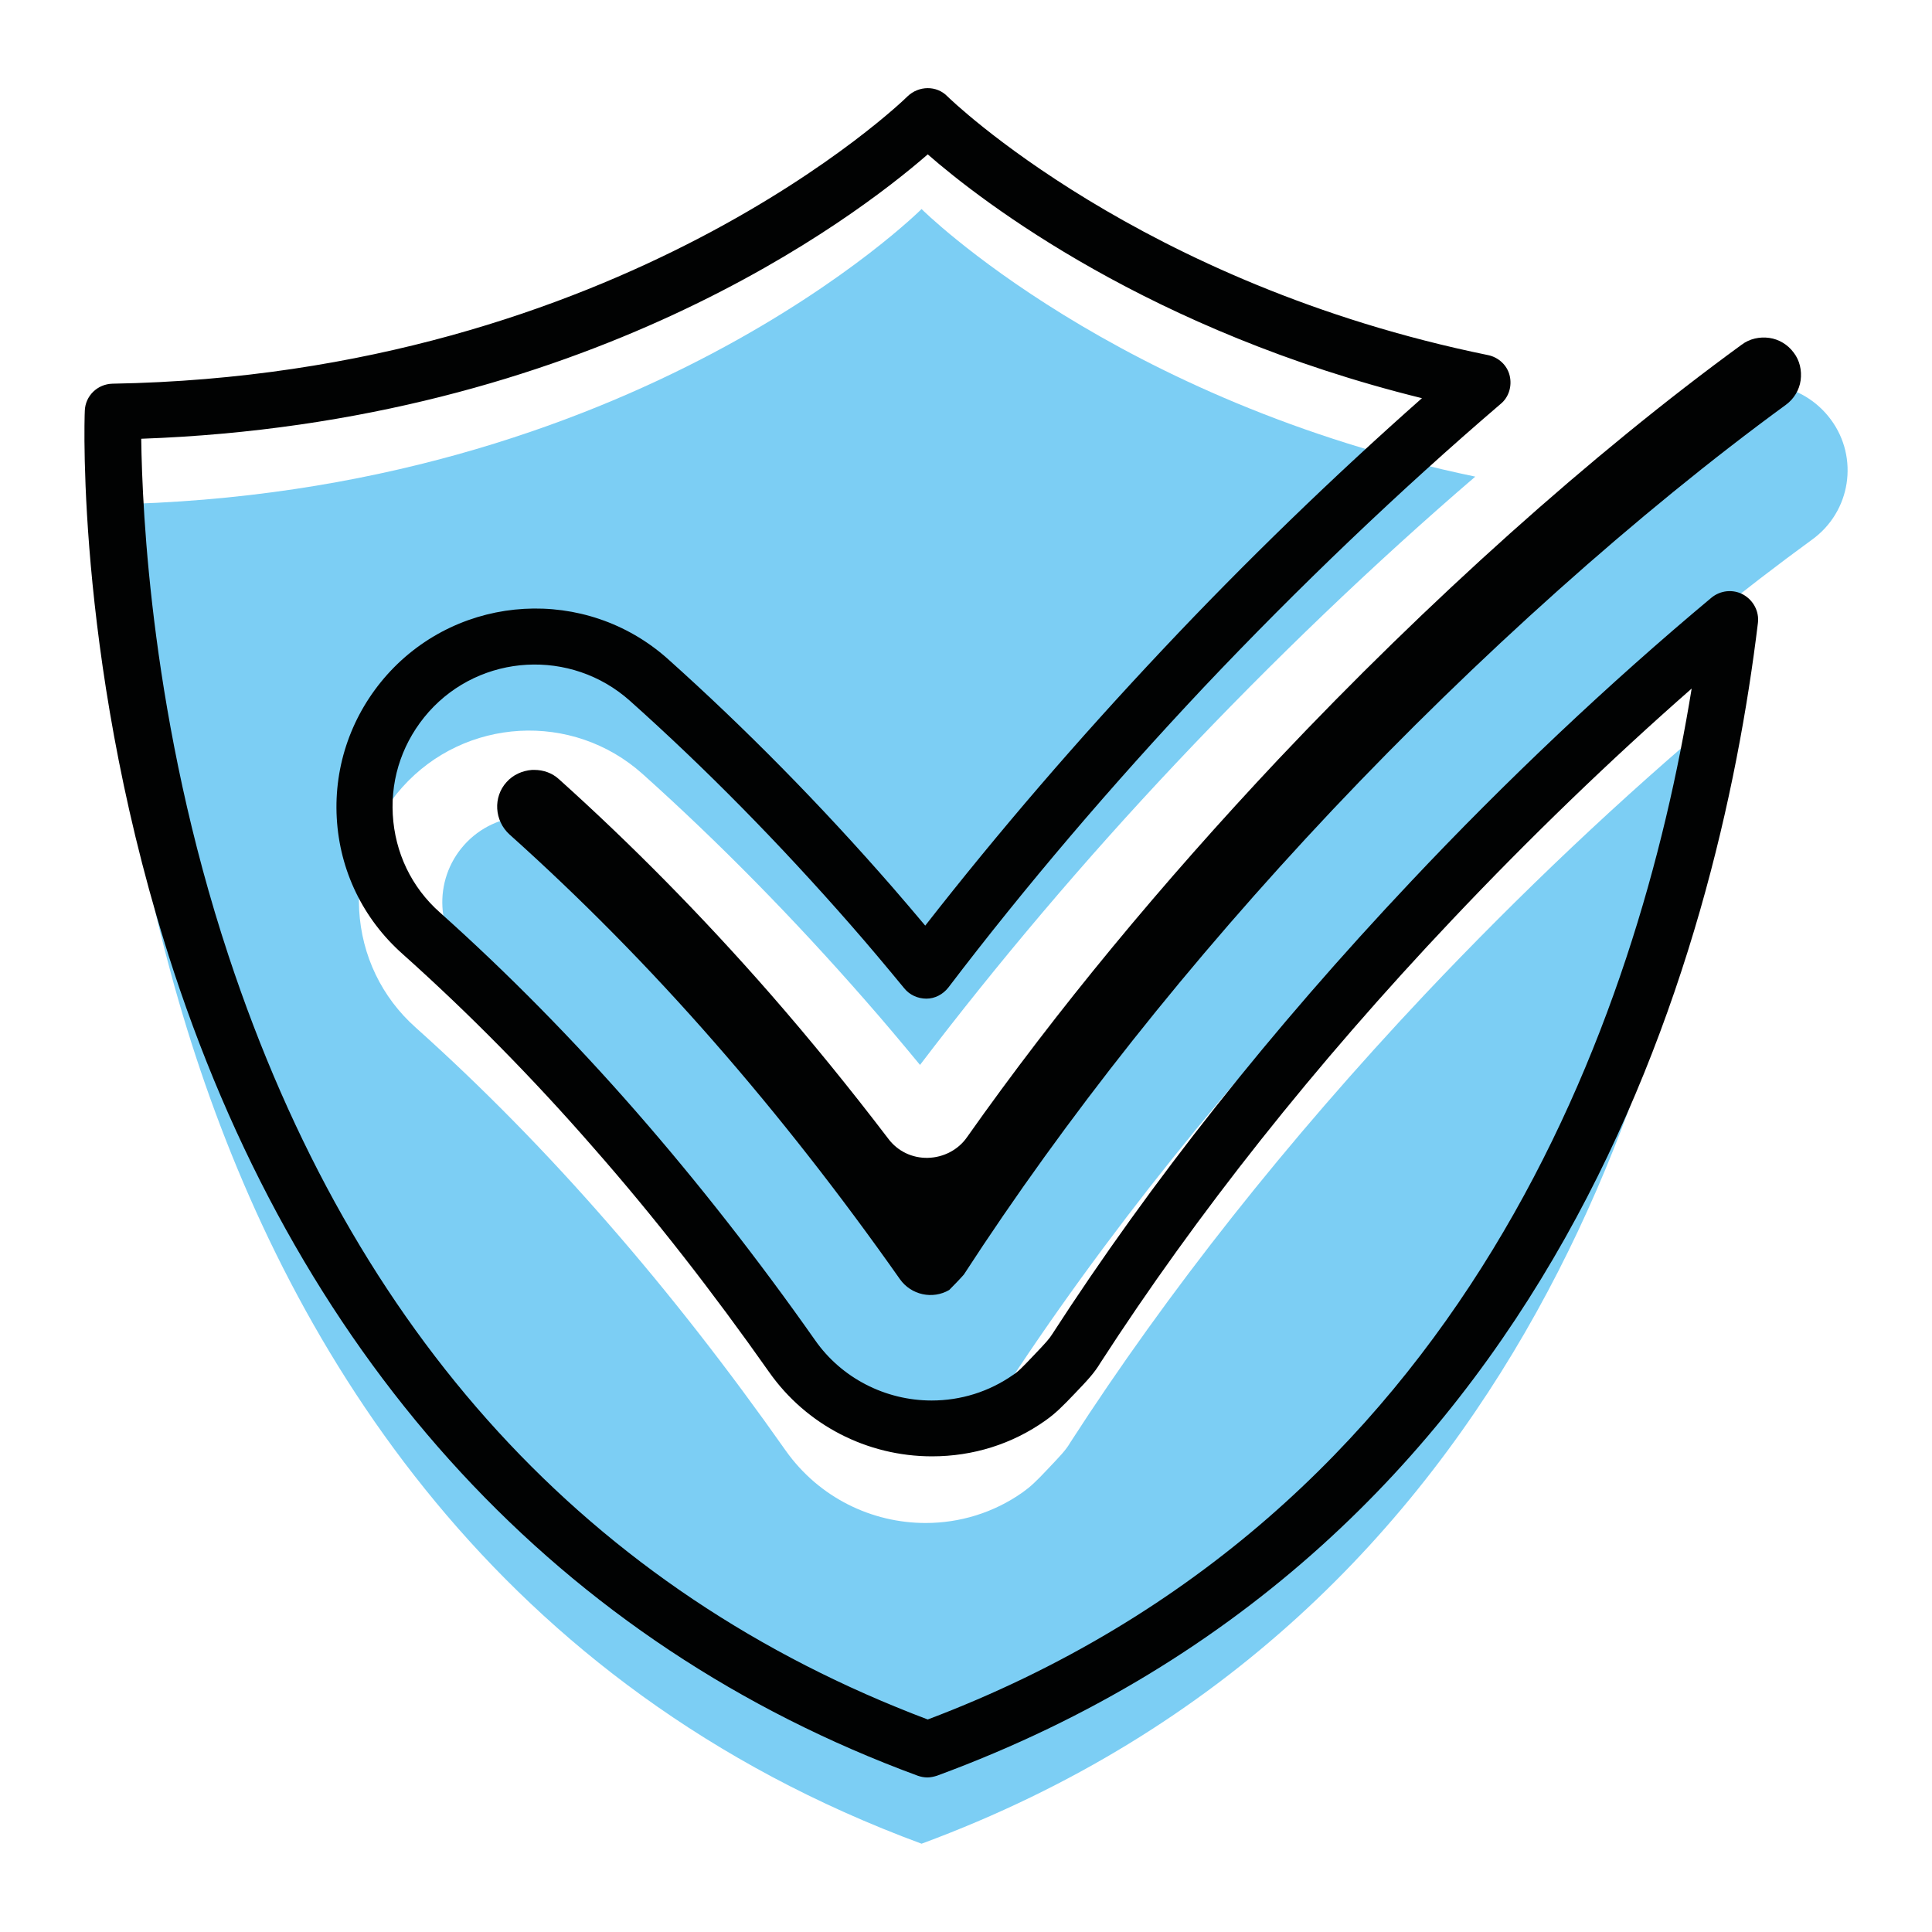 <?xml version="1.0" encoding="utf-8"?>
<!-- Generator: Adobe Illustrator 25.2.3, SVG Export Plug-In . SVG Version: 6.00 Build 0)  -->
<svg version="1.1" id="Ebene_1" xmlns="http://www.w3.org/2000/svg" xmlns:xlink="http://www.w3.org/1999/xlink" x="0px" y="0px"
	 viewBox="0 0 100 100" style="enable-background:new 0 0 100 100;" xml:space="preserve">
<style type="text/css">
	.st0{fill-rule:evenodd;clip-rule:evenodd;fill:#7CCEF4;}
	.st1{fill-rule:evenodd;clip-rule:evenodd;fill:#010202;}
</style>
<g>
	<path class="st0" d="M94.76,21.71c-1.47-1.98-4.27-2.43-6.28-0.96c-7.28,5.3-15.93,12.84-24.37,21.75
		c-5.74,6.06-11.35,12.75-16.36,19.81c-2.01-2.65-4.1-5.19-6.24-7.63c-3.54-4.04-7.25-7.82-11.16-11.3
		c-1.84-1.63-4.68-1.48-6.32,0.35c-1.64,1.83-1.49,4.65,0.35,6.28c3.65,3.26,7.1,6.76,10.4,10.52c3.32,3.8,6.46,7.82,9.46,12.06
		c1.42,2,4.21,2.5,6.22,1.09c0.11-0.07,1.19-1.24,1.19-1.24c5.55-8.58,12.18-16.69,18.97-23.86c7.95-8.41,16.19-15.56,23.16-20.64
		C95.8,26.49,96.23,23.69,94.76,21.71L94.76,21.71z"/>
	<path class="st0" d="M73.75,51.47c-7.14,7.58-13.31,15.38-18.35,23.19c-0.24,0.41-0.5,0.67-1.15,1.36
		c-0.63,0.67-0.91,0.93-1.3,1.21c-1.52,1.08-3.29,1.6-5.04,1.6c-2.77,0-5.5-1.3-7.23-3.73c-2.94-4.18-6.01-8.12-9.17-11.74
		c-3.2-3.68-6.56-7.1-10-10.18c-1.75-1.56-2.79-3.72-2.92-6.08c-0.13-2.34,0.67-4.61,2.23-6.35c3.24-3.62,8.81-3.94,12.44-0.69
		c3.96,3.55,7.83,7.49,11.53,11.72c0.95,1.08,1.88,2.19,2.83,3.34c4.02-5.28,8.46-10.54,13.29-15.66
		c4.96-5.26,10.23-10.31,15.45-14.79C57.71,20.79,47.7,10.82,47.7,10.82S32.87,25.64,5.59,26.11c0,0-1.92,53.07,42.11,69.32
		C79.22,83.78,87.2,53.27,89.19,36.88C83.98,41.23,78.68,46.25,73.75,51.47L73.75,51.47z"/>
	<path class="st1" d="M92.84,18.25L92.84,18.25c-0.3-0.41-0.76-0.69-1.26-0.76c-0.5-0.07-1.02,0.04-1.43,0.35
		c-7.74,5.64-16.25,13.27-23.99,21.47c-6.02,6.4-11.46,12.96-16.1,19.54c-0.46,0.67-1.23,1.06-2.03,1.08
		c-0.82,0.02-1.58-0.35-2.06-1c-1.99-2.61-4.05-5.14-6.12-7.51c-3.5-4-7.18-7.73-10.92-11.09c-0.35-0.32-0.8-0.48-1.28-0.48
		c-0.04,0-0.07,0-0.11,0c-0.52,0.04-0.99,0.26-1.32,0.63c-0.71,0.78-0.63,2,0.15,2.71c3.64,3.26,7.22,6.88,10.6,10.75
		c3.31,3.78,6.55,7.92,9.61,12.27c0.58,0.82,1.69,1.06,2.55,0.56c0.19-0.19,0.56-0.57,0.76-0.8c5.26-8.1,11.68-16.2,19.08-24.05
		c7.49-7.93,15.83-15.39,23.47-20.97c0.41-0.3,0.69-0.76,0.76-1.26C93.27,19.17,93.15,18.65,92.84,18.25L92.84,18.25z"/>
	<path class="st1" d="M90.22,30.77c-0.52-0.28-1.17-0.22-1.64,0.17c-5.27,4.4-10.65,9.48-15.56,14.7
		c-7.2,7.63-13.44,15.5-18.56,23.42c-0.15,0.24-0.32,0.43-0.95,1.09c-0.6,0.63-0.8,0.84-1.08,1.02c-1.25,0.87-2.7,1.32-4.21,1.32
		c-2.4,0-4.67-1.17-6.03-3.12c-2.96-4.21-6.09-8.2-9.27-11.84c-3.24-3.71-6.66-7.18-10.15-10.3c-1.47-1.3-2.33-3.1-2.44-5.07
		c-0.11-1.97,0.56-3.84,1.86-5.31c2.7-3.03,7.37-3.29,10.41-0.58c3.93,3.51,7.76,7.41,11.41,11.58c0.93,1.06,1.86,2.17,2.79,3.3
		c0.28,0.35,0.71,0.54,1.15,0.54s0.86-0.22,1.14-0.58c3.98-5.23,8.43-10.45,13.22-15.54c4.86-5.14,10.16-10.21,15.36-14.66
		c0.43-0.35,0.6-0.93,0.47-1.47c-0.13-0.54-0.58-0.95-1.12-1.06C59,14.7,49.14,5.09,49.04,4.99c-0.56-0.58-1.49-0.56-2.07,0
		C46.83,5.14,32.16,19.4,5.82,19.86c-0.78,0.02-1.4,0.63-1.43,1.39C4.36,21.81,3.95,34.95,9,50.3c6.74,20.42,20.05,34.82,38.5,41.61
		c0.17,0.06,0.34,0.09,0.5,0.09c0.17,0,0.34-0.04,0.5-0.09C80.6,80.09,88.9,49.45,90.99,32.24C91.06,31.65,90.76,31.07,90.22,30.77
		L90.22,30.77z M48.02,89c-17.54-6.63-29.71-19.93-36.19-39.53c-4-12.08-4.47-23.01-4.52-26.76c23.01-0.82,36.93-11.43,40.71-14.72
		c2.85,2.49,11.52,9.15,25.58,12.62c-4.56,4.03-9.16,8.48-13.4,12.99c-4.41,4.68-8.54,9.48-12.31,14.31
		c-0.56-0.67-1.12-1.32-1.68-1.97c-3.72-4.27-7.65-8.26-11.65-11.84c-4.23-3.77-10.74-3.4-14.52,0.82
		c-1.82,2.04-2.76,4.68-2.61,7.41c0.15,2.73,1.36,5.23,3.41,7.05c3.39,3.03,6.72,6.4,9.89,10.04c3.13,3.56,6.18,7.48,9.08,11.6
		c1.92,2.73,5.06,4.36,8.43,4.36c2.12,0,4.15-0.63,5.88-1.86c0.52-0.37,0.87-0.72,1.51-1.39c0.69-0.72,1.02-1.08,1.32-1.58
		c4.99-7.72,11.11-15.44,18.21-22.94l0,0c3.95-4.18,8.17-8.26,12.4-11.97C84.82,52.51,76.04,78.4,48.02,89L48.02,89z"/>
</g>
</svg>
